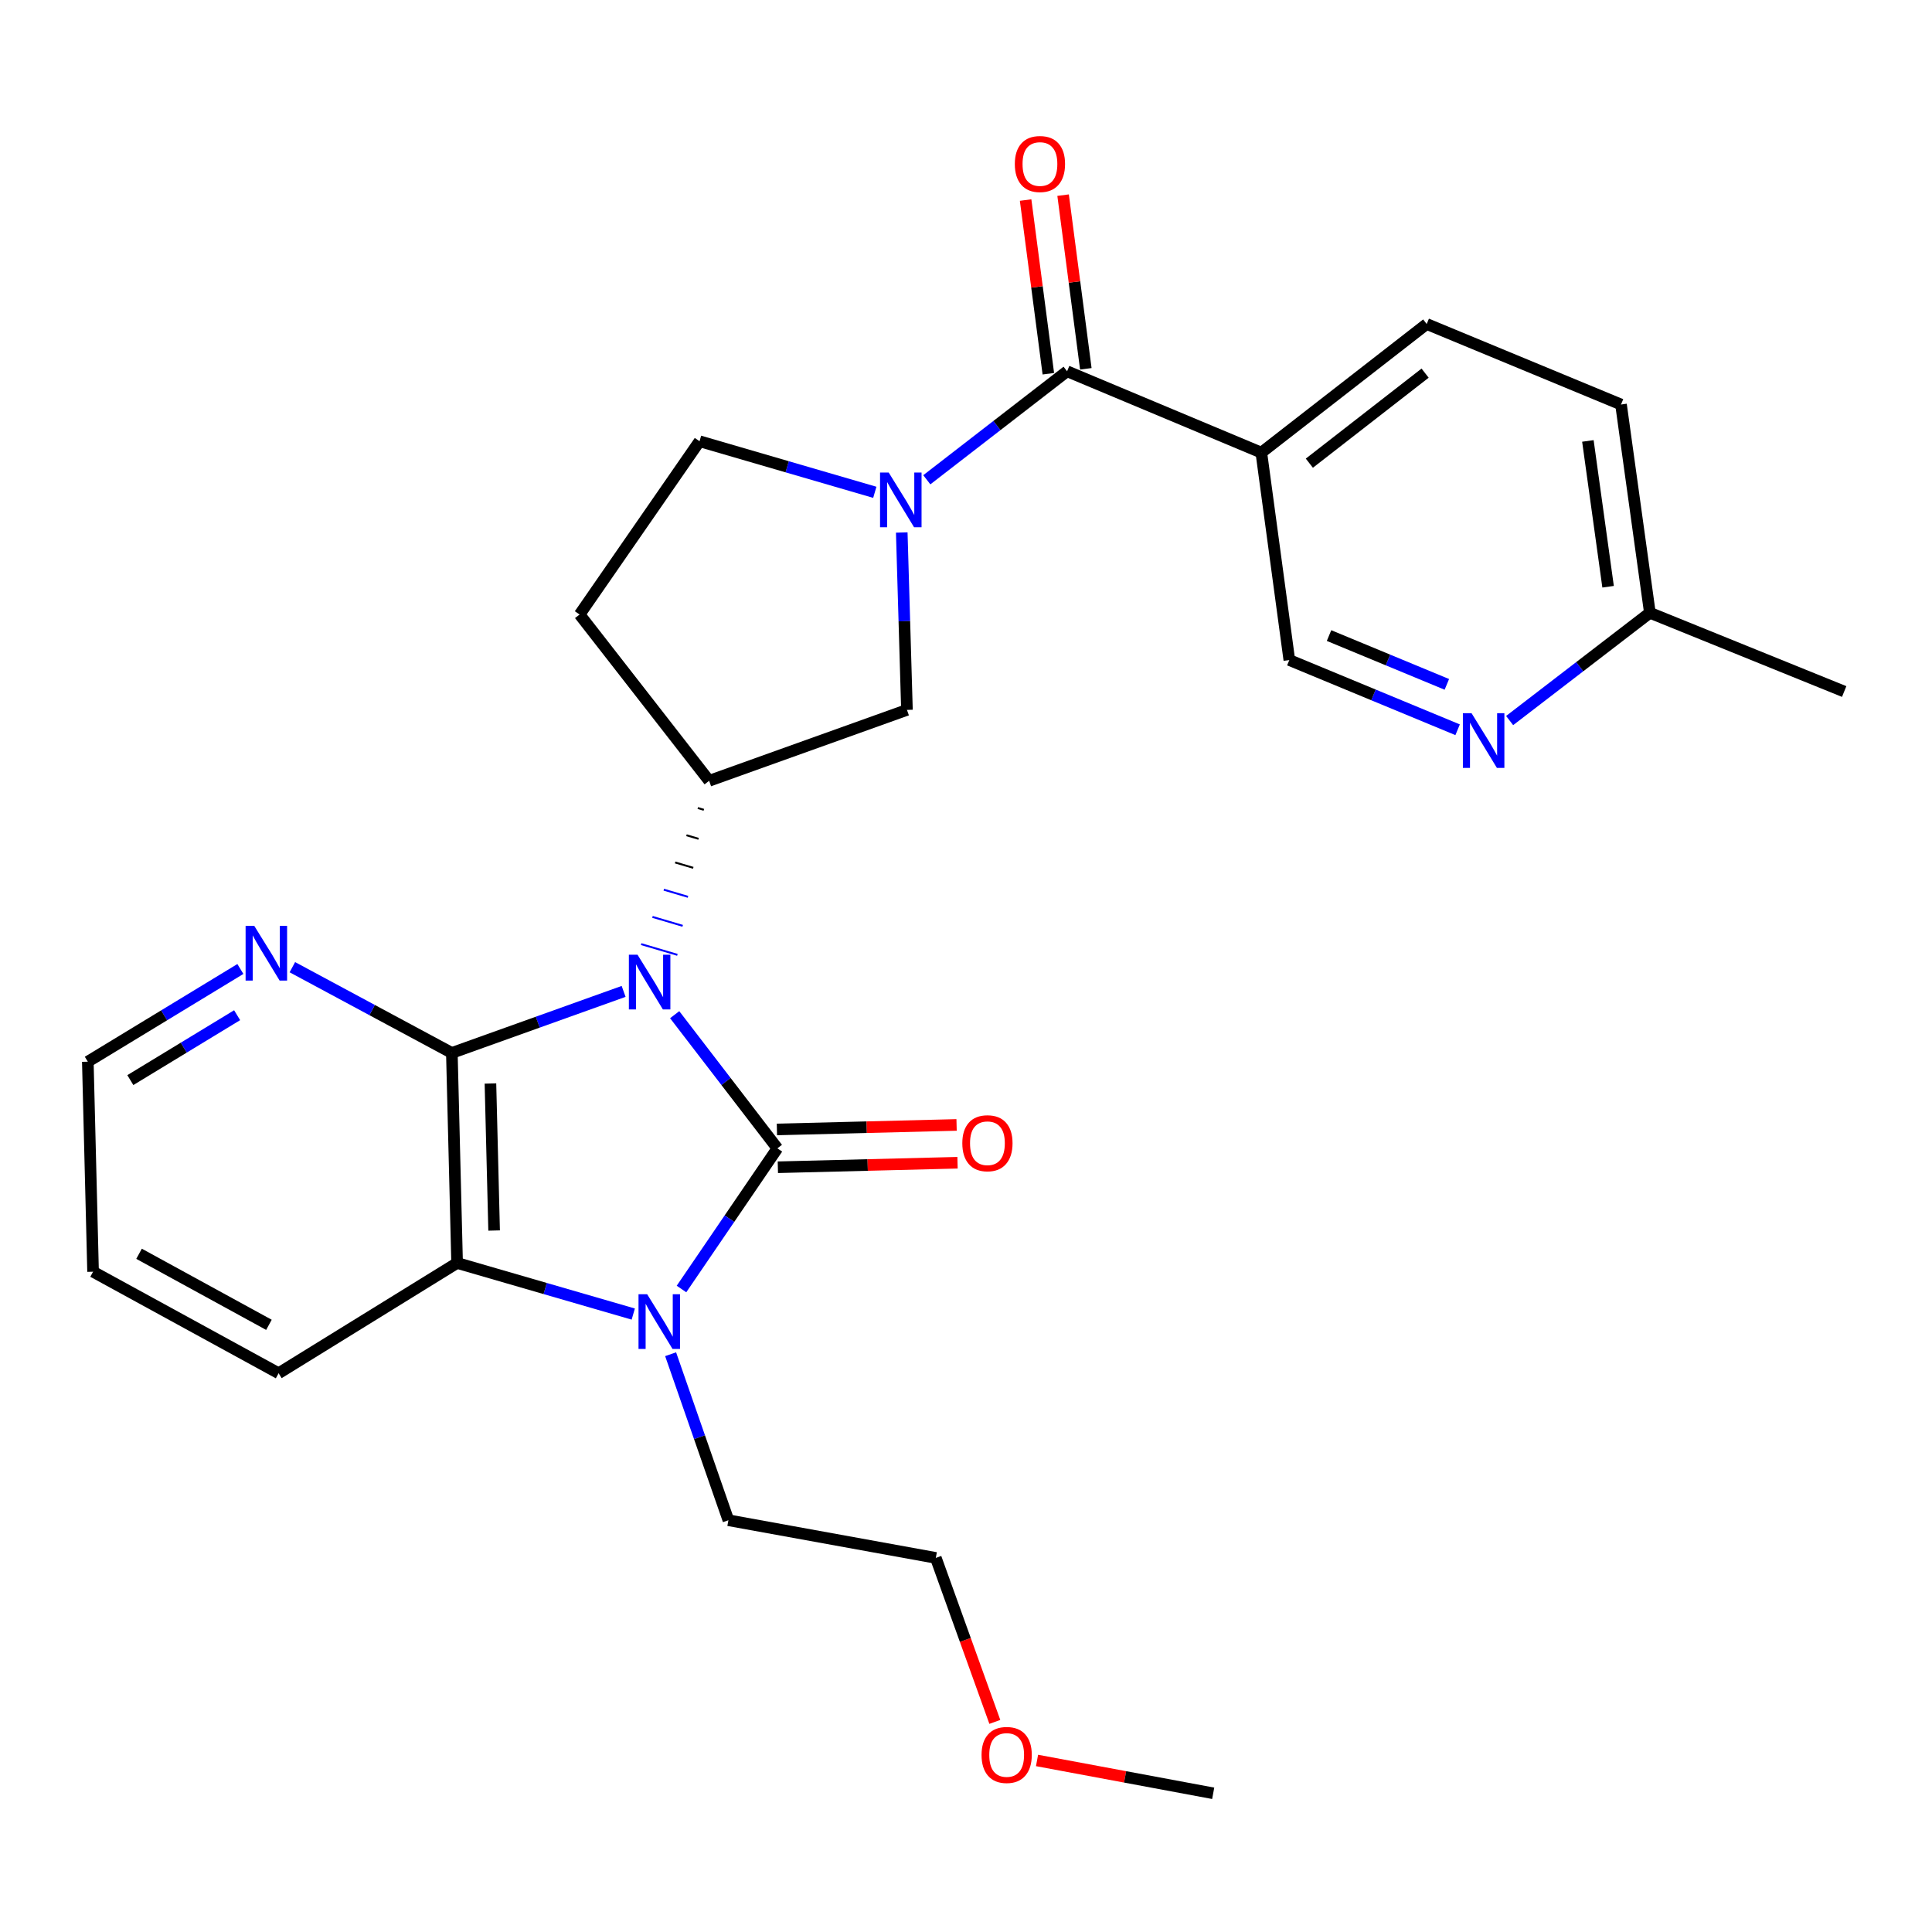 <?xml version='1.0' encoding='iso-8859-1'?>
<svg version='1.1' baseProfile='full'
              xmlns='http://www.w3.org/2000/svg'
                      xmlns:rdkit='http://www.rdkit.org/xml'
                      xmlns:xlink='http://www.w3.org/1999/xlink'
                  xml:space='preserve'
width='1000px' height='1000px' viewBox='0 0 1000 1000'>
<!-- END OF HEADER -->
<rect style='opacity:1.0;fill:#FFFFFF;stroke:none' width='1000' height='1000' x='0' y='0'> </rect>
<path class='bond-0' d='M 349.211,525.198 L 375.793,559.79' style='fill:none;fill-rule:evenodd;stroke:#0000FF;stroke-width:6px;stroke-linecap:butt;stroke-linejoin:miter;stroke-opacity:1' />
<path class='bond-0' d='M 375.793,559.79 L 402.374,594.383' style='fill:none;fill-rule:evenodd;stroke:#000000;stroke-width:6px;stroke-linecap:butt;stroke-linejoin:miter;stroke-opacity:1' />
<path class='bond-1' d='M 322.787,513.146 L 278.333,529.072' style='fill:none;fill-rule:evenodd;stroke:#0000FF;stroke-width:6px;stroke-linecap:butt;stroke-linejoin:miter;stroke-opacity:1' />
<path class='bond-1' d='M 278.333,529.072 L 233.879,544.999' style='fill:none;fill-rule:evenodd;stroke:#000000;stroke-width:6px;stroke-linecap:butt;stroke-linejoin:miter;stroke-opacity:1' />
<path class='bond-5' d='M 361.182,418.231 L 364.31,419.156' style='fill:none;fill-rule:evenodd;stroke:#000000;stroke-width:1.0px;stroke-linecap:butt;stroke-linejoin:miter;stroke-opacity:1' />
<path class='bond-5' d='M 355.316,432.32 L 361.572,434.169' style='fill:none;fill-rule:evenodd;stroke:#000000;stroke-width:1.0px;stroke-linecap:butt;stroke-linejoin:miter;stroke-opacity:1' />
<path class='bond-5' d='M 349.45,446.408 L 358.834,449.183' style='fill:none;fill-rule:evenodd;stroke:#000000;stroke-width:1.0px;stroke-linecap:butt;stroke-linejoin:miter;stroke-opacity:1' />
<path class='bond-5' d='M 343.584,460.497 L 356.096,464.196' style='fill:none;fill-rule:evenodd;stroke:#0000FF;stroke-width:1.0px;stroke-linecap:butt;stroke-linejoin:miter;stroke-opacity:1' />
<path class='bond-5' d='M 337.718,474.586 L 353.357,479.21' style='fill:none;fill-rule:evenodd;stroke:#0000FF;stroke-width:1.0px;stroke-linecap:butt;stroke-linejoin:miter;stroke-opacity:1' />
<path class='bond-5' d='M 331.851,488.674 L 350.619,494.223' style='fill:none;fill-rule:evenodd;stroke:#0000FF;stroke-width:1.0px;stroke-linecap:butt;stroke-linejoin:miter;stroke-opacity:1' />
<path class='bond-2' d='M 402.374,594.383 L 377.557,630.785' style='fill:none;fill-rule:evenodd;stroke:#000000;stroke-width:6px;stroke-linecap:butt;stroke-linejoin:miter;stroke-opacity:1' />
<path class='bond-2' d='M 377.557,630.785 L 352.74,667.187' style='fill:none;fill-rule:evenodd;stroke:#0000FF;stroke-width:6px;stroke-linecap:butt;stroke-linejoin:miter;stroke-opacity:1' />
<path class='bond-10' d='M 402.619,604.165 L 449.118,602.998' style='fill:none;fill-rule:evenodd;stroke:#000000;stroke-width:6px;stroke-linecap:butt;stroke-linejoin:miter;stroke-opacity:1' />
<path class='bond-10' d='M 449.118,602.998 L 495.617,601.83' style='fill:none;fill-rule:evenodd;stroke:#FF0000;stroke-width:6px;stroke-linecap:butt;stroke-linejoin:miter;stroke-opacity:1' />
<path class='bond-10' d='M 402.128,584.6 L 448.627,583.433' style='fill:none;fill-rule:evenodd;stroke:#000000;stroke-width:6px;stroke-linecap:butt;stroke-linejoin:miter;stroke-opacity:1' />
<path class='bond-10' d='M 448.627,583.433 L 495.126,582.266' style='fill:none;fill-rule:evenodd;stroke:#FF0000;stroke-width:6px;stroke-linecap:butt;stroke-linejoin:miter;stroke-opacity:1' />
<path class='bond-4' d='M 233.879,544.999 L 236.597,653.715' style='fill:none;fill-rule:evenodd;stroke:#000000;stroke-width:6px;stroke-linecap:butt;stroke-linejoin:miter;stroke-opacity:1' />
<path class='bond-4' d='M 253.852,560.817 L 255.754,636.918' style='fill:none;fill-rule:evenodd;stroke:#000000;stroke-width:6px;stroke-linecap:butt;stroke-linejoin:miter;stroke-opacity:1' />
<path class='bond-9' d='M 233.879,544.999 L 192.603,522.807' style='fill:none;fill-rule:evenodd;stroke:#000000;stroke-width:6px;stroke-linecap:butt;stroke-linejoin:miter;stroke-opacity:1' />
<path class='bond-9' d='M 192.603,522.807 L 151.327,500.615' style='fill:none;fill-rule:evenodd;stroke:#0000FF;stroke-width:6px;stroke-linecap:butt;stroke-linejoin:miter;stroke-opacity:1' />
<path class='bond-18' d='M 347.112,700.942 L 362.065,743.908' style='fill:none;fill-rule:evenodd;stroke:#0000FF;stroke-width:6px;stroke-linecap:butt;stroke-linejoin:miter;stroke-opacity:1' />
<path class='bond-18' d='M 362.065,743.908 L 377.019,786.873' style='fill:none;fill-rule:evenodd;stroke:#000000;stroke-width:6px;stroke-linecap:butt;stroke-linejoin:miter;stroke-opacity:1' />
<path class='bond-27' d='M 327.773,680.156 L 282.185,666.936' style='fill:none;fill-rule:evenodd;stroke:#0000FF;stroke-width:6px;stroke-linecap:butt;stroke-linejoin:miter;stroke-opacity:1' />
<path class='bond-27' d='M 282.185,666.936 L 236.597,653.715' style='fill:none;fill-rule:evenodd;stroke:#000000;stroke-width:6px;stroke-linecap:butt;stroke-linejoin:miter;stroke-opacity:1' />
<path class='bond-3' d='M 466.746,275.62 L 468.091,321.533' style='fill:none;fill-rule:evenodd;stroke:#0000FF;stroke-width:6px;stroke-linecap:butt;stroke-linejoin:miter;stroke-opacity:1' />
<path class='bond-3' d='M 468.091,321.533 L 469.437,367.447' style='fill:none;fill-rule:evenodd;stroke:#000000;stroke-width:6px;stroke-linecap:butt;stroke-linejoin:miter;stroke-opacity:1' />
<path class='bond-6' d='M 479.711,248.33 L 516.015,220.249' style='fill:none;fill-rule:evenodd;stroke:#0000FF;stroke-width:6px;stroke-linecap:butt;stroke-linejoin:miter;stroke-opacity:1' />
<path class='bond-6' d='M 516.015,220.249 L 552.32,192.168' style='fill:none;fill-rule:evenodd;stroke:#000000;stroke-width:6px;stroke-linecap:butt;stroke-linejoin:miter;stroke-opacity:1' />
<path class='bond-28' d='M 452.798,254.821 L 407.439,241.603' style='fill:none;fill-rule:evenodd;stroke:#0000FF;stroke-width:6px;stroke-linecap:butt;stroke-linejoin:miter;stroke-opacity:1' />
<path class='bond-28' d='M 407.439,241.603 L 362.079,228.385' style='fill:none;fill-rule:evenodd;stroke:#000000;stroke-width:6px;stroke-linecap:butt;stroke-linejoin:miter;stroke-opacity:1' />
<path class='bond-20' d='M 236.597,653.715 L 144.212,710.786' style='fill:none;fill-rule:evenodd;stroke:#000000;stroke-width:6px;stroke-linecap:butt;stroke-linejoin:miter;stroke-opacity:1' />
<path class='bond-8' d='M 367.048,404.142 L 469.437,367.447' style='fill:none;fill-rule:evenodd;stroke:#000000;stroke-width:6px;stroke-linecap:butt;stroke-linejoin:miter;stroke-opacity:1' />
<path class='bond-12' d='M 367.048,404.142 L 299.996,318.074' style='fill:none;fill-rule:evenodd;stroke:#000000;stroke-width:6px;stroke-linecap:butt;stroke-linejoin:miter;stroke-opacity:1' />
<path class='bond-7' d='M 552.32,192.168 L 652.86,234.278' style='fill:none;fill-rule:evenodd;stroke:#000000;stroke-width:6px;stroke-linecap:butt;stroke-linejoin:miter;stroke-opacity:1' />
<path class='bond-15' d='M 562.022,190.898 L 556.141,145.953' style='fill:none;fill-rule:evenodd;stroke:#000000;stroke-width:6px;stroke-linecap:butt;stroke-linejoin:miter;stroke-opacity:1' />
<path class='bond-15' d='M 556.141,145.953 L 550.26,101.007' style='fill:none;fill-rule:evenodd;stroke:#FF0000;stroke-width:6px;stroke-linecap:butt;stroke-linejoin:miter;stroke-opacity:1' />
<path class='bond-15' d='M 542.617,193.437 L 536.736,148.492' style='fill:none;fill-rule:evenodd;stroke:#000000;stroke-width:6px;stroke-linecap:butt;stroke-linejoin:miter;stroke-opacity:1' />
<path class='bond-15' d='M 536.736,148.492 L 530.855,103.547' style='fill:none;fill-rule:evenodd;stroke:#FF0000;stroke-width:6px;stroke-linecap:butt;stroke-linejoin:miter;stroke-opacity:1' />
<path class='bond-14' d='M 652.86,234.278 L 667.353,341.635' style='fill:none;fill-rule:evenodd;stroke:#000000;stroke-width:6px;stroke-linecap:butt;stroke-linejoin:miter;stroke-opacity:1' />
<path class='bond-16' d='M 652.86,234.278 L 738.461,167.704' style='fill:none;fill-rule:evenodd;stroke:#000000;stroke-width:6px;stroke-linecap:butt;stroke-linejoin:miter;stroke-opacity:1' />
<path class='bond-16' d='M 677.715,239.74 L 737.635,193.139' style='fill:none;fill-rule:evenodd;stroke:#000000;stroke-width:6px;stroke-linecap:butt;stroke-linejoin:miter;stroke-opacity:1' />
<path class='bond-21' d='M 124.419,501.545 L 84.937,525.539' style='fill:none;fill-rule:evenodd;stroke:#0000FF;stroke-width:6px;stroke-linecap:butt;stroke-linejoin:miter;stroke-opacity:1' />
<path class='bond-21' d='M 84.937,525.539 L 45.455,549.532' style='fill:none;fill-rule:evenodd;stroke:#000000;stroke-width:6px;stroke-linecap:butt;stroke-linejoin:miter;stroke-opacity:1' />
<path class='bond-21' d='M 122.738,525.467 L 95.1,542.263' style='fill:none;fill-rule:evenodd;stroke:#0000FF;stroke-width:6px;stroke-linecap:butt;stroke-linejoin:miter;stroke-opacity:1' />
<path class='bond-21' d='M 95.1,542.263 L 67.463,559.059' style='fill:none;fill-rule:evenodd;stroke:#000000;stroke-width:6px;stroke-linecap:butt;stroke-linejoin:miter;stroke-opacity:1' />
<path class='bond-11' d='M 754.464,377.723 L 710.909,359.679' style='fill:none;fill-rule:evenodd;stroke:#0000FF;stroke-width:6px;stroke-linecap:butt;stroke-linejoin:miter;stroke-opacity:1' />
<path class='bond-11' d='M 710.909,359.679 L 667.353,341.635' style='fill:none;fill-rule:evenodd;stroke:#000000;stroke-width:6px;stroke-linecap:butt;stroke-linejoin:miter;stroke-opacity:1' />
<path class='bond-11' d='M 748.888,354.229 L 718.399,341.598' style='fill:none;fill-rule:evenodd;stroke:#0000FF;stroke-width:6px;stroke-linecap:butt;stroke-linejoin:miter;stroke-opacity:1' />
<path class='bond-11' d='M 718.399,341.598 L 687.91,328.967' style='fill:none;fill-rule:evenodd;stroke:#000000;stroke-width:6px;stroke-linecap:butt;stroke-linejoin:miter;stroke-opacity:1' />
<path class='bond-30' d='M 781.379,372.962 L 817.676,345.072' style='fill:none;fill-rule:evenodd;stroke:#0000FF;stroke-width:6px;stroke-linecap:butt;stroke-linejoin:miter;stroke-opacity:1' />
<path class='bond-30' d='M 817.676,345.072 L 853.973,317.182' style='fill:none;fill-rule:evenodd;stroke:#000000;stroke-width:6px;stroke-linecap:butt;stroke-linejoin:miter;stroke-opacity:1' />
<path class='bond-13' d='M 299.996,318.074 L 362.079,228.385' style='fill:none;fill-rule:evenodd;stroke:#000000;stroke-width:6px;stroke-linecap:butt;stroke-linejoin:miter;stroke-opacity:1' />
<path class='bond-19' d='M 738.461,167.704 L 839.034,209.368' style='fill:none;fill-rule:evenodd;stroke:#000000;stroke-width:6px;stroke-linecap:butt;stroke-linejoin:miter;stroke-opacity:1' />
<path class='bond-17' d='M 853.973,317.182 L 839.034,209.368' style='fill:none;fill-rule:evenodd;stroke:#000000;stroke-width:6px;stroke-linecap:butt;stroke-linejoin:miter;stroke-opacity:1' />
<path class='bond-17' d='M 832.346,303.696 L 821.889,228.226' style='fill:none;fill-rule:evenodd;stroke:#000000;stroke-width:6px;stroke-linecap:butt;stroke-linejoin:miter;stroke-opacity:1' />
<path class='bond-24' d='M 853.973,317.182 L 954.545,357.933' style='fill:none;fill-rule:evenodd;stroke:#000000;stroke-width:6px;stroke-linecap:butt;stroke-linejoin:miter;stroke-opacity:1' />
<path class='bond-23' d='M 377.019,786.873 L 484.376,806.368' style='fill:none;fill-rule:evenodd;stroke:#000000;stroke-width:6px;stroke-linecap:butt;stroke-linejoin:miter;stroke-opacity:1' />
<path class='bond-29' d='M 144.212,710.786 L 48.173,658.238' style='fill:none;fill-rule:evenodd;stroke:#000000;stroke-width:6px;stroke-linecap:butt;stroke-linejoin:miter;stroke-opacity:1' />
<path class='bond-29' d='M 139.2,685.735 L 71.973,648.951' style='fill:none;fill-rule:evenodd;stroke:#000000;stroke-width:6px;stroke-linecap:butt;stroke-linejoin:miter;stroke-opacity:1' />
<path class='bond-26' d='M 45.455,549.532 L 48.173,658.238' style='fill:none;fill-rule:evenodd;stroke:#000000;stroke-width:6px;stroke-linecap:butt;stroke-linejoin:miter;stroke-opacity:1' />
<path class='bond-22' d='M 514.922,891.251 L 499.649,848.809' style='fill:none;fill-rule:evenodd;stroke:#FF0000;stroke-width:6px;stroke-linecap:butt;stroke-linejoin:miter;stroke-opacity:1' />
<path class='bond-22' d='M 499.649,848.809 L 484.376,806.368' style='fill:none;fill-rule:evenodd;stroke:#000000;stroke-width:6px;stroke-linecap:butt;stroke-linejoin:miter;stroke-opacity:1' />
<path class='bond-25' d='M 536.768,911.209 L 582.359,919.708' style='fill:none;fill-rule:evenodd;stroke:#FF0000;stroke-width:6px;stroke-linecap:butt;stroke-linejoin:miter;stroke-opacity:1' />
<path class='bond-25' d='M 582.359,919.708 L 627.95,928.208' style='fill:none;fill-rule:evenodd;stroke:#000000;stroke-width:6px;stroke-linecap:butt;stroke-linejoin:miter;stroke-opacity:1' />
<path  class='atom-0' d='M 329.986 494.165
L 339.266 509.165
Q 340.186 510.645, 341.666 513.325
Q 343.146 516.005, 343.226 516.165
L 343.226 494.165
L 346.986 494.165
L 346.986 522.485
L 343.106 522.485
L 333.146 506.085
Q 331.986 504.165, 330.746 501.965
Q 329.546 499.765, 329.186 499.085
L 329.186 522.485
L 325.506 522.485
L 325.506 494.165
L 329.986 494.165
' fill='#0000FF'/>
<path  class='atom-3' d='M 334.976 669.901
L 344.256 684.901
Q 345.176 686.381, 346.656 689.061
Q 348.136 691.741, 348.216 691.901
L 348.216 669.901
L 351.976 669.901
L 351.976 698.221
L 348.096 698.221
L 338.136 681.821
Q 336.976 679.901, 335.736 677.701
Q 334.536 675.501, 334.176 674.821
L 334.176 698.221
L 330.496 698.221
L 330.496 669.901
L 334.976 669.901
' fill='#0000FF'/>
<path  class='atom-4' d='M 459.991 244.581
L 469.271 259.581
Q 470.191 261.061, 471.671 263.741
Q 473.151 266.421, 473.231 266.581
L 473.231 244.581
L 476.991 244.581
L 476.991 272.901
L 473.111 272.901
L 463.151 256.501
Q 461.991 254.581, 460.751 252.381
Q 459.551 250.181, 459.191 249.501
L 459.191 272.901
L 455.511 272.901
L 455.511 244.581
L 459.991 244.581
' fill='#0000FF'/>
<path  class='atom-10' d='M 131.602 479.215
L 140.882 494.215
Q 141.802 495.695, 143.282 498.375
Q 144.762 501.055, 144.842 501.215
L 144.842 479.215
L 148.602 479.215
L 148.602 507.535
L 144.722 507.535
L 134.762 491.135
Q 133.602 489.215, 132.362 487.015
Q 131.162 484.815, 130.802 484.135
L 130.802 507.535
L 127.122 507.535
L 127.122 479.215
L 131.602 479.215
' fill='#0000FF'/>
<path  class='atom-11' d='M 498.09 591.733
Q 498.09 584.933, 501.45 581.133
Q 504.81 577.333, 511.09 577.333
Q 517.37 577.333, 520.73 581.133
Q 524.09 584.933, 524.09 591.733
Q 524.09 598.613, 520.69 602.533
Q 517.29 606.413, 511.09 606.413
Q 504.85 606.413, 501.45 602.533
Q 498.09 598.653, 498.09 591.733
M 511.09 603.213
Q 515.41 603.213, 517.73 600.333
Q 520.09 597.413, 520.09 591.733
Q 520.09 586.173, 517.73 583.373
Q 515.41 580.533, 511.09 580.533
Q 506.77 580.533, 504.41 583.333
Q 502.09 586.133, 502.09 591.733
Q 502.09 597.453, 504.41 600.333
Q 506.77 603.213, 511.09 603.213
' fill='#FF0000'/>
<path  class='atom-12' d='M 761.666 369.139
L 770.946 384.139
Q 771.866 385.619, 773.346 388.299
Q 774.826 390.979, 774.906 391.139
L 774.906 369.139
L 778.666 369.139
L 778.666 397.459
L 774.786 397.459
L 764.826 381.059
Q 763.666 379.139, 762.426 376.939
Q 761.226 374.739, 760.866 374.059
L 760.866 397.459
L 757.186 397.459
L 757.186 369.139
L 761.666 369.139
' fill='#0000FF'/>
<path  class='atom-16' d='M 525.272 84.89
Q 525.272 78.09, 528.632 74.29
Q 531.992 70.49, 538.272 70.49
Q 544.552 70.49, 547.912 74.29
Q 551.272 78.09, 551.272 84.89
Q 551.272 91.77, 547.872 95.69
Q 544.472 99.57, 538.272 99.57
Q 532.032 99.57, 528.632 95.69
Q 525.272 91.81, 525.272 84.89
M 538.272 96.37
Q 542.592 96.37, 544.912 93.49
Q 547.272 90.57, 547.272 84.89
Q 547.272 79.33, 544.912 76.53
Q 542.592 73.69, 538.272 73.69
Q 533.952 73.69, 531.592 76.49
Q 529.272 79.29, 529.272 84.89
Q 529.272 90.61, 531.592 93.49
Q 533.952 96.37, 538.272 96.37
' fill='#FF0000'/>
<path  class='atom-23' d='M 508.05 908.358
Q 508.05 901.558, 511.41 897.758
Q 514.77 893.958, 521.05 893.958
Q 527.33 893.958, 530.69 897.758
Q 534.05 901.558, 534.05 908.358
Q 534.05 915.238, 530.65 919.158
Q 527.25 923.038, 521.05 923.038
Q 514.81 923.038, 511.41 919.158
Q 508.05 915.278, 508.05 908.358
M 521.05 919.838
Q 525.37 919.838, 527.69 916.958
Q 530.05 914.038, 530.05 908.358
Q 530.05 902.798, 527.69 899.998
Q 525.37 897.158, 521.05 897.158
Q 516.73 897.158, 514.37 899.958
Q 512.05 902.758, 512.05 908.358
Q 512.05 914.078, 514.37 916.958
Q 516.73 919.838, 521.05 919.838
' fill='#FF0000'/>
</svg>

